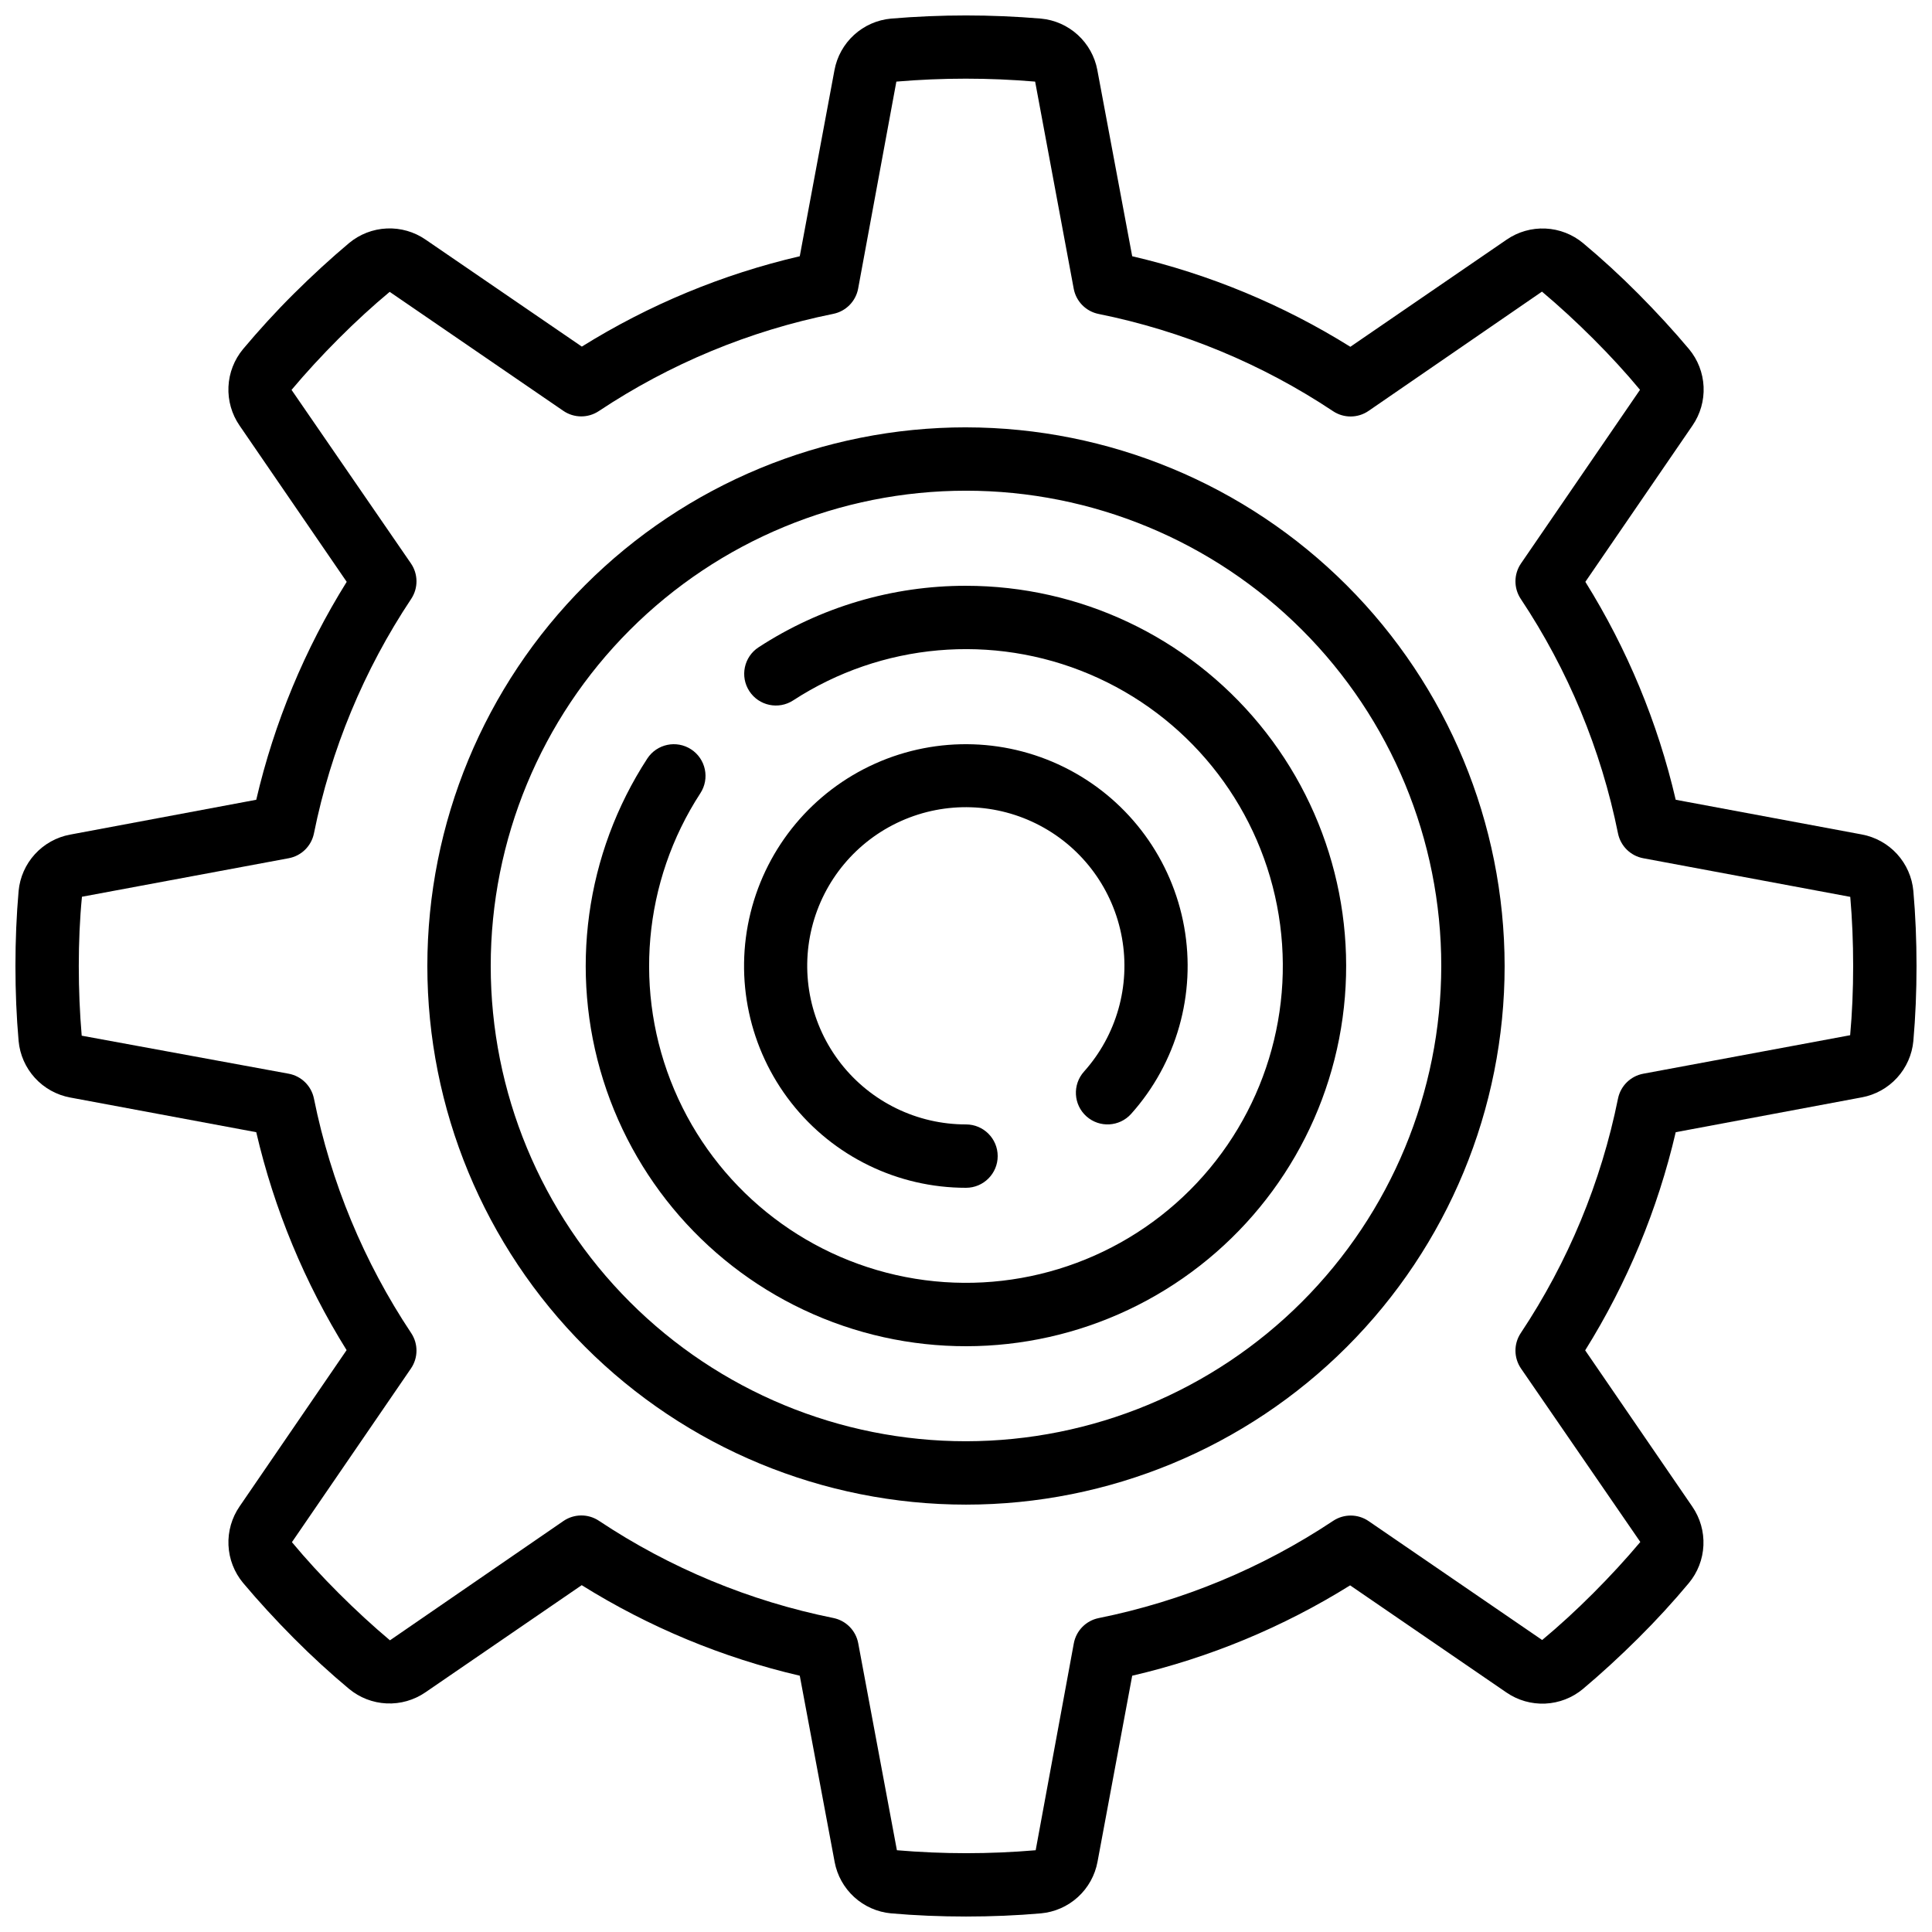 <?xml version="1.0" encoding="UTF-8"?>
<!-- Uploaded to: SVG Repo, www.svgrepo.com, Generator: SVG Repo Mixer Tools -->
<svg width="800px" height="800px" version="1.1" viewBox="144 144 512 512" xmlns="http://www.w3.org/2000/svg">
 <defs>
  <clipPath id="a">
   <path d="m148.09 148.09h503.81v503.81h-503.81z"/>
  </clipPath>
 </defs>
 <g clip-path="url(#a)">
  <path d="m637.39 365.14-49.309-9.195c-4.754-20.438-12.848-39.949-23.945-57.754l28.391-41.422c2.074-3.016 3.106-6.625 2.941-10.281-0.164-3.656-1.52-7.156-3.859-9.973-4.098-4.879-8.633-9.809-13.434-14.645-4.805-4.836-9.766-9.371-14.637-13.434-2.812-2.344-6.316-3.703-9.973-3.871-3.66-0.168-7.269 0.863-10.289 2.938l-41.422 28.398c-17.82-11.121-37.352-19.23-57.812-23.996l-9.238-49.34h0.004c-0.672-3.586-2.492-6.859-5.188-9.32s-6.117-3.977-9.75-4.316c-13.227-1.117-26.52-1.117-39.742 0-3.648 0.332-7.086 1.848-9.793 4.316-2.707 2.469-4.531 5.754-5.195 9.352l-9.195 49.309c-20.438 4.754-39.949 12.848-57.754 23.945l-41.422-28.363c-3.016-2.074-6.625-3.109-10.281-2.941-3.656 0.164-7.156 1.52-9.973 3.856-4.879 4.098-9.809 8.633-14.645 13.434-4.836 4.805-9.371 9.801-13.457 14.672-2.344 2.816-3.703 6.316-3.871 9.977-0.168 3.656 0.863 7.269 2.938 10.285l28.398 41.422c-11.109 17.805-19.211 37.316-23.973 57.754l-49.34 9.238v-0.004c-3.586 0.672-6.859 2.492-9.32 5.188-2.461 2.695-3.977 6.117-4.316 9.754-0.562 6.387-0.84 13.07-0.84 19.875 0 6.801 0.277 13.484 0.84 19.867 0.332 3.644 1.848 7.082 4.316 9.789s5.754 4.531 9.352 5.199l49.309 9.191c4.754 20.438 12.848 39.949 23.945 57.754l-28.363 41.422c-2.074 3.016-3.109 6.625-2.941 10.281 0.164 3.656 1.52 7.156 3.856 9.973 4.098 4.879 8.633 9.809 13.434 14.645 4.805 4.836 9.766 9.371 14.637 13.434h0.004c2.812 2.344 6.316 3.703 9.973 3.871s7.269-0.863 10.289-2.938l41.422-28.398h-0.004c17.812 11.121 37.34 19.23 57.789 23.996l9.238 49.34h-0.004c0.672 3.59 2.492 6.859 5.188 9.32 2.695 2.461 6.117 3.977 9.754 4.316 6.391 0.562 13.074 0.84 19.875 0.84s13.484-0.277 19.867-0.84c3.644-0.332 7.082-1.848 9.789-4.316 2.707-2.465 4.531-5.75 5.199-9.352l9.191-49.309c20.438-4.754 39.949-12.848 57.754-23.945l41.422 28.391c3.016 2.074 6.625 3.106 10.281 2.941 3.656-0.164 7.156-1.52 9.973-3.859 4.879-4.098 9.809-8.633 14.645-13.434 4.836-4.805 9.371-9.766 13.434-14.637 2.344-2.812 3.703-6.316 3.871-9.973 0.168-3.66-0.863-7.269-2.938-10.289l-28.398-41.422c11.125-17.82 19.23-37.352 23.996-57.812l49.34-9.238v0.004c3.59-0.672 6.859-2.492 9.32-5.188 2.461-2.695 3.977-6.117 4.316-9.75 0.562-6.391 0.84-13.074 0.84-19.875s-0.277-13.484-0.84-19.875c-0.332-3.648-1.852-7.082-4.316-9.789-2.469-2.703-5.754-4.527-9.352-5.191zm-3.082 53.203-54.809 10.199c-3.375 0.621-6.035 3.234-6.715 6.602-4.477 22.188-13.23 43.293-25.77 62.137-1.895 2.852-1.867 6.562 0.066 9.387l31.621 45.973c-3.785 4.508-7.992 9.078-12.484 13.578-4.492 4.5-9.07 8.699-13.527 12.402l-46-31.516c-2.82-1.93-6.535-1.957-9.387-0.066-18.844 12.543-39.949 21.293-62.137 25.77-3.367 0.68-5.981 3.34-6.598 6.719l-10.102 54.805c-12.238 1.043-24.543 1.043-36.777 0l-10.246-54.832c-0.617-3.375-3.234-6.035-6.602-6.715-22.188-4.477-43.293-13.23-62.133-25.77-2.852-1.895-6.566-1.867-9.391 0.066l-45.973 31.621c-4.508-3.785-9.078-7.992-13.578-12.484-4.5-4.492-8.699-9.07-12.402-13.527l31.539-46.023c1.934-2.824 1.961-6.535 0.066-9.387-12.539-18.844-21.293-39.949-25.77-62.137-0.676-3.367-3.336-5.981-6.715-6.602l-54.832-10.074c-0.512-5.953-0.773-12.16-0.773-18.473s0.262-12.52 0.84-18.348l54.766-10.203c3.379-0.617 6.039-3.234 6.715-6.602 4.477-22.188 13.23-43.293 25.77-62.133 1.895-2.852 1.867-6.566-0.066-9.391l-31.645-45.996c3.785-4.508 7.992-9.078 12.484-13.578s9.07-8.699 13.527-12.402l46.023 31.539c2.824 1.934 6.535 1.957 9.387 0.066 18.844-12.539 39.949-21.293 62.137-25.77 3.367-0.68 5.981-3.34 6.602-6.719l10.125-54.832c12.238-1.039 24.539-1.039 36.777 0l10.219 54.859c0.621 3.379 3.234 6.039 6.602 6.715 22.188 4.477 43.293 13.23 62.137 25.77 2.852 1.895 6.562 1.867 9.387-0.066l45.973-31.621c4.508 3.785 9.078 7.992 13.578 12.484 4.5 4.492 8.699 9.07 12.402 13.535l-31.539 46.016c-1.934 2.824-1.961 6.539-0.066 9.391 12.539 18.84 21.293 39.945 25.77 62.133 0.68 3.367 3.34 5.984 6.715 6.602l54.84 10.234c0.512 5.879 0.766 12.043 0.766 18.32 0 6.285-0.262 12.516-0.797 18.34z"/>
 </g>
 <path d="m400 257.25c-37.859 0-74.168 15.039-100.94 41.809s-41.809 63.078-41.809 100.94c0 37.855 15.039 74.164 41.809 100.93 26.77 26.773 63.078 41.812 100.94 41.812 37.855 0 74.164-15.039 100.93-41.812 26.773-26.77 41.812-63.078 41.812-100.93-0.043-37.848-15.098-74.129-41.859-100.89-26.758-26.762-63.043-41.816-100.89-41.855zm0 268.7v-0.004c-33.406 0-65.441-13.27-89.062-36.891-23.621-23.617-36.891-55.656-36.891-89.059 0-33.406 13.27-65.441 36.891-89.062s55.656-36.891 89.062-36.891c33.402 0 65.441 13.27 89.059 36.891 23.621 23.621 36.891 55.656 36.891 89.062-0.035 33.391-13.316 65.406-36.93 89.02s-55.629 36.895-89.02 36.93z"/>
 <path d="m400 299.24c-19.516-0.023-38.617 5.641-54.969 16.297-3.883 2.531-4.981 7.734-2.449 11.621s7.734 4.984 11.621 2.453c23.402-15.227 52.848-17.824 78.555-6.93 25.711 10.898 44.32 33.859 49.656 61.27 5.336 27.406-3.305 55.672-23.047 75.418-19.746 19.742-48.012 28.383-75.418 23.047-27.41-5.336-50.371-23.945-61.27-49.656-10.895-25.707-8.297-55.152 6.93-78.555 2.531-3.887 1.434-9.09-2.453-11.621s-9.09-1.434-11.621 2.449c-16.418 25.227-20.699 56.469-11.676 85.184 9.027 28.711 30.414 51.887 58.312 63.18 27.895 11.297 59.383 9.527 85.84-4.816 26.461-14.348 45.121-39.77 50.875-69.309 5.754-29.543-1.996-60.113-21.133-83.34-19.137-23.23-47.656-36.688-77.754-36.691z"/>
 <path d="m431.91 439.84c3.457 3.094 8.762 2.801 11.855-0.652 12.059-13.48 17.238-31.758 14.051-49.559-3.191-17.801-14.398-33.145-30.387-41.594-15.988-8.453-34.98-9.074-51.484-1.684-16.508 7.387-28.691 21.965-33.039 39.516-4.348 17.555-0.375 36.133 10.777 50.371 11.148 14.238 28.234 22.551 46.32 22.539 4.637 0 8.395-3.762 8.395-8.398 0-4.637-3.758-8.395-8.395-8.395-12.938 0.012-25.156-5.93-33.137-16.109-7.977-10.184-10.824-23.469-7.715-36.027 3.106-12.555 11.82-22.98 23.629-28.266 11.805-5.285 25.387-4.84 36.82 1.207 11.438 6.047 19.449 17.02 21.73 29.754 2.277 12.73-1.434 25.805-10.059 35.441-3.098 3.453-2.812 8.758 0.637 11.855z"/>
</svg>